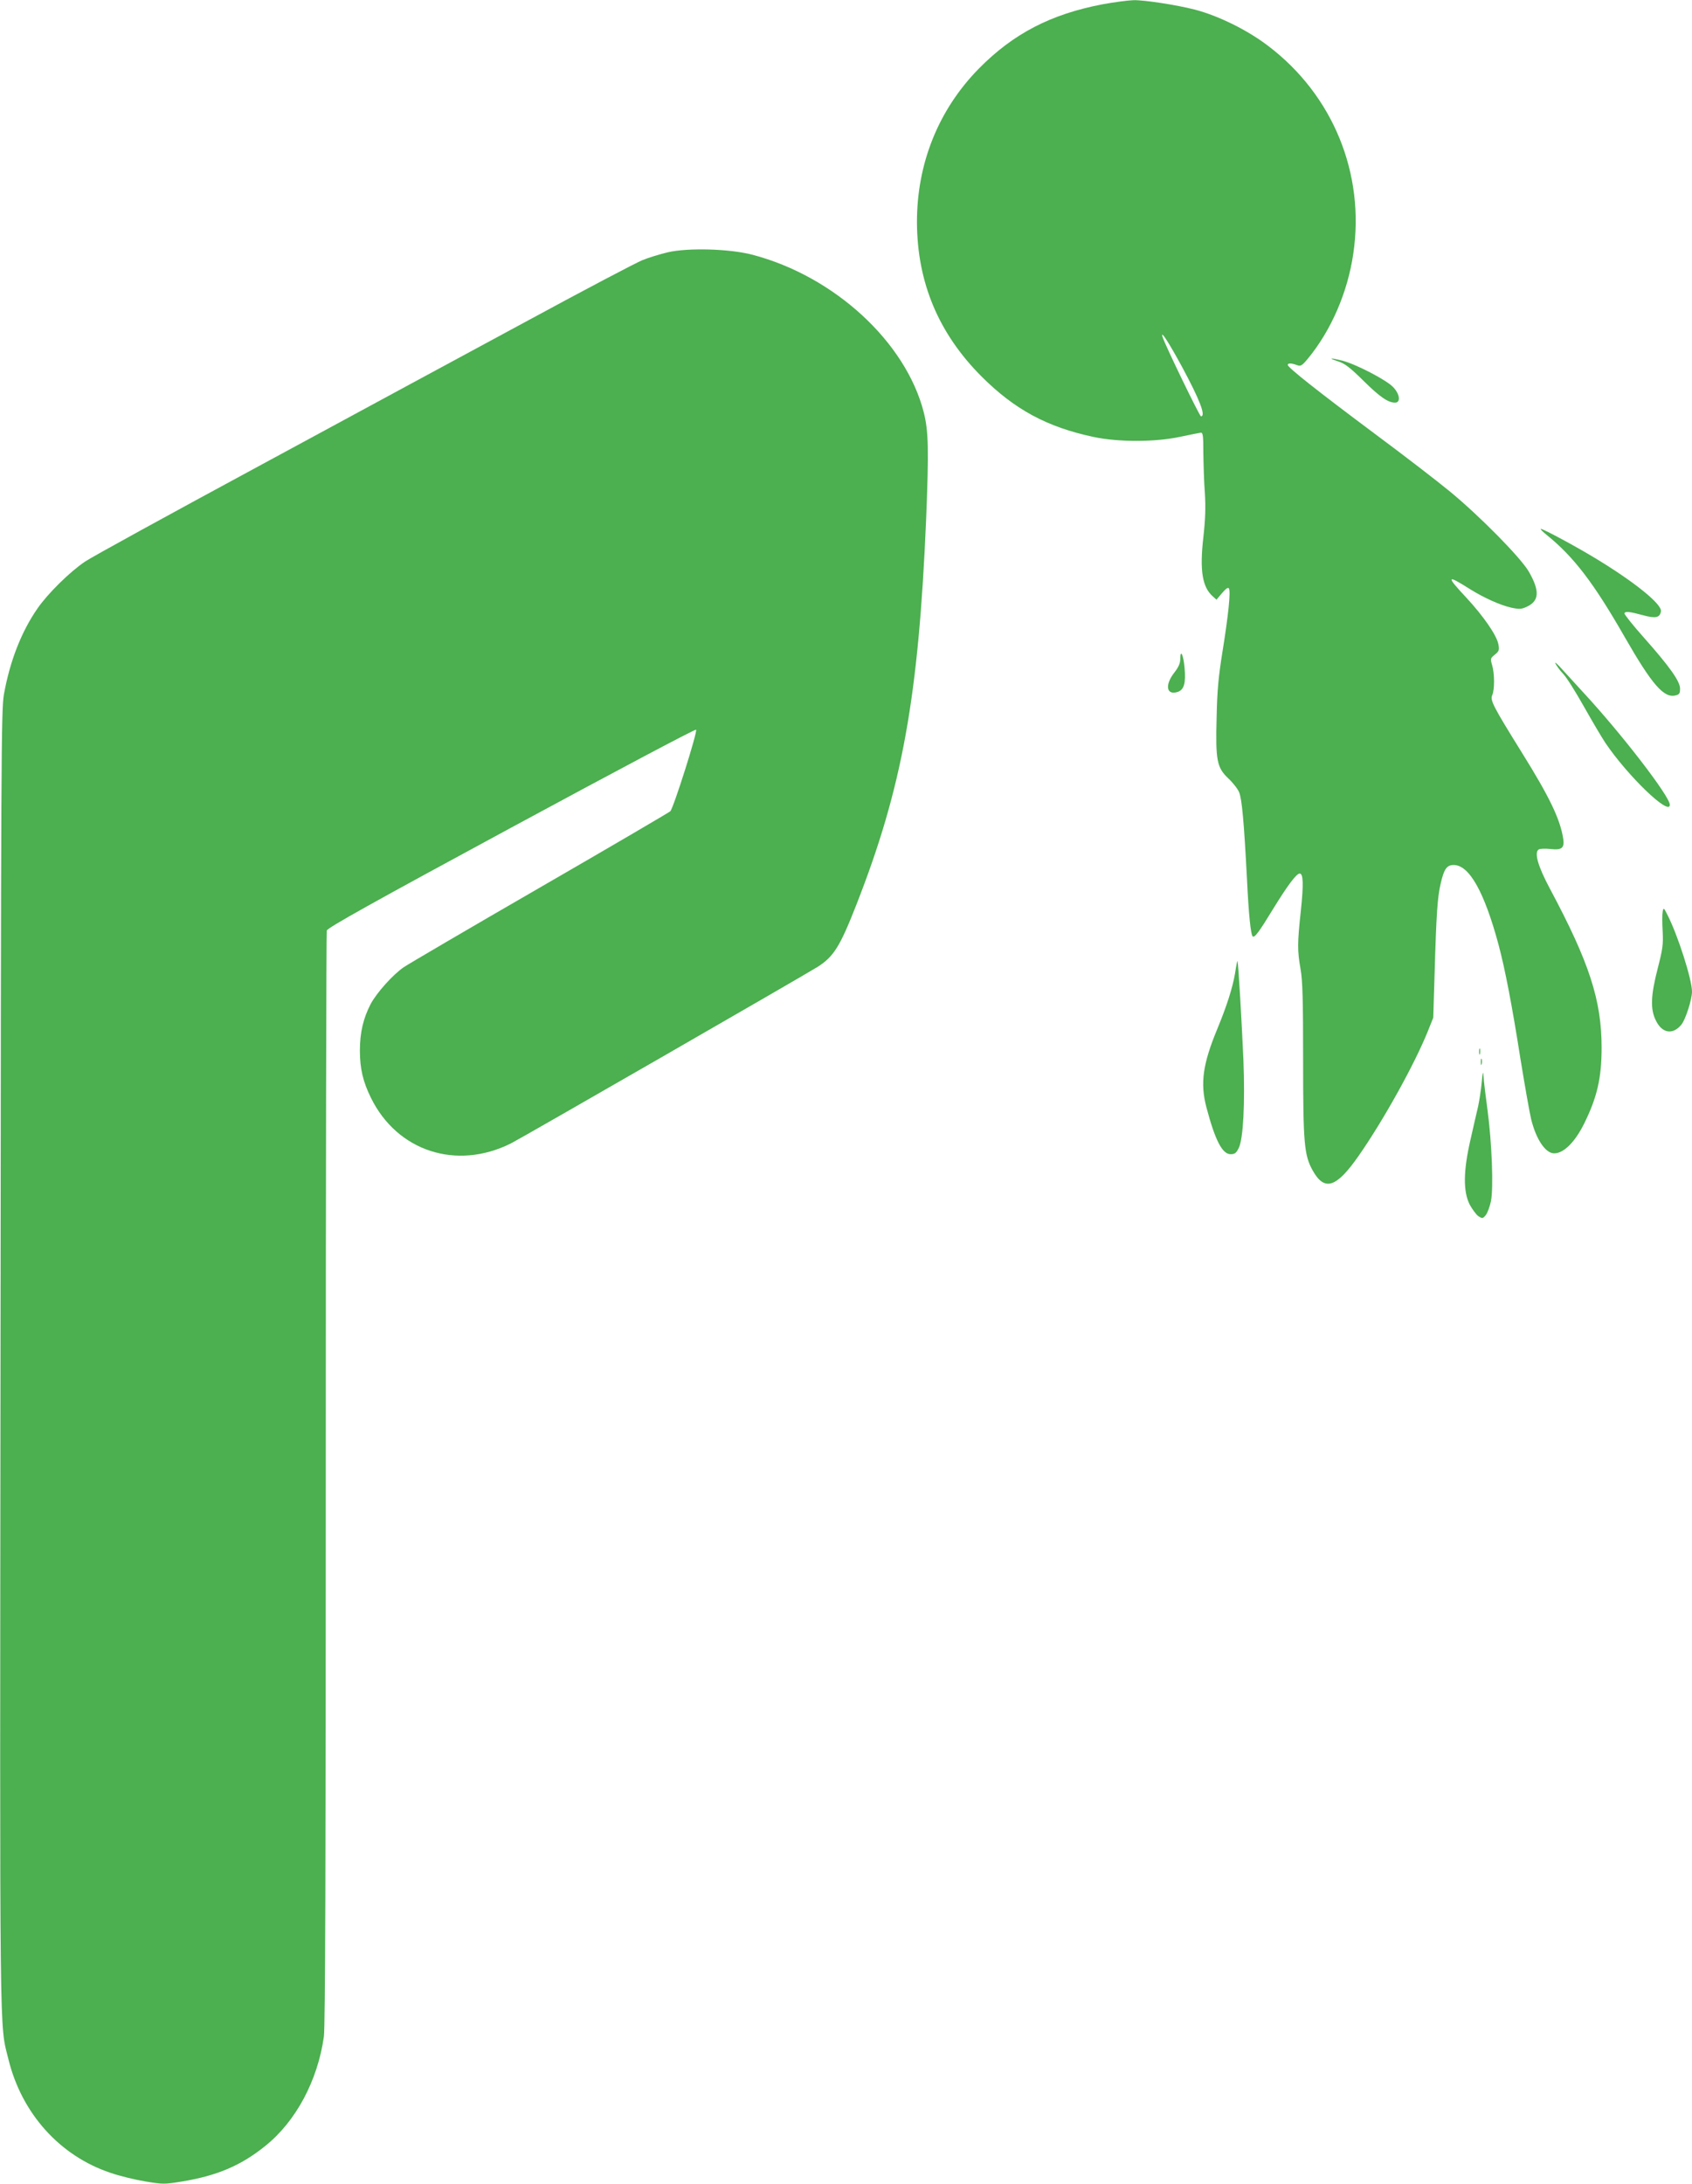 <?xml version="1.0" standalone="no"?>
<!DOCTYPE svg PUBLIC "-//W3C//DTD SVG 20010904//EN"
 "http://www.w3.org/TR/2001/REC-SVG-20010904/DTD/svg10.dtd">
<svg version="1.0" xmlns="http://www.w3.org/2000/svg"
 width="992pt" height="1280pt" viewBox="0 0 992 1280"
 preserveAspectRatio="xMidYMid meet">
<g transform="translate(0,1280) scale(0.1,-0.1)"
fill="#4caf50" stroke="none">
<path d="M6465 12775 c-304 -58 -524 -172 -726 -377 -237 -241 -364 -557 -363
-903 2 -352 127 -649 378 -901 195 -195 385 -297 657 -355 146 -31 361 -31
509 1 58 12 112 23 120 24 13 1 15 -19 15 -119 1 -66 4 -172 9 -235 5 -84 3
-154 -9 -260 -22 -194 -6 -291 55 -345 l22 -20 33 39 c22 26 35 35 40 27 11
-18 -3 -154 -37 -366 -24 -148 -32 -233 -35 -385 -7 -257 1 -298 68 -362 27
-25 56 -62 64 -82 16 -39 28 -165 46 -511 10 -208 22 -321 33 -333 11 -11 37
24 121 162 85 138 136 206 155 206 21 0 23 -63 7 -215 -21 -194 -21 -236 -2
-345 12 -67 15 -180 15 -532 0 -492 6 -559 57 -650 69 -122 138 -100 269 88
147 211 327 536 405 729 l32 80 8 260 c10 351 17 446 35 524 20 88 36 111 77
111 91 0 179 -157 262 -464 39 -145 80 -359 129 -671 26 -159 54 -319 63 -355
29 -118 84 -200 135 -200 56 0 122 66 176 175 76 154 102 267 102 445 0 277
-72 499 -303 931 -71 133 -93 212 -66 230 8 5 38 6 67 3 69 -8 85 5 77 60 -18
115 -80 244 -242 504 -169 272 -188 308 -174 338 14 32 14 126 -1 176 -11 37
-10 40 16 61 25 20 27 27 21 60 -10 54 -88 166 -189 275 -119 127 -115 136 19
51 86 -54 183 -97 247 -111 48 -10 59 -9 94 8 69 34 71 93 7 204 -47 81 -285
323 -462 469 -68 56 -266 209 -440 338 -334 249 -511 389 -511 404 0 12 22 11
54 -1 22 -8 29 -4 64 38 136 165 233 388 266 614 70 470 -119 931 -499 1219
-123 94 -293 177 -431 213 -106 27 -293 56 -357 55 -34 -1 -116 -12 -182 -24z
m464 -2123 c104 -193 143 -292 112 -292 -8 0 -211 419 -225 465 -14 46 35 -30
113 -173z"/>
<path d="M3914 11321 c-45 -11 -112 -31 -148 -46 -37 -15 -336 -172 -664 -350
-328 -177 -1035 -559 -1570 -849 -535 -289 -1000 -544 -1034 -568 -89 -60
-218 -187 -278 -274 -95 -137 -162 -309 -197 -504 -16 -88 -17 -372 -20 -3895
-4 -4122 -7 -3887 47 -4107 78 -316 301 -564 597 -663 54 -19 146 -41 206 -51
103 -17 111 -17 215 0 206 34 346 94 487 208 180 144 308 384 344 642 8 54 11
1053 11 3269 0 1756 3 3202 6 3213 4 16 267 163 1081 603 592 320 1079 579
1084 574 10 -10 -132 -458 -151 -478 -8 -7 -354 -210 -768 -449 -414 -239
-772 -449 -795 -465 -64 -44 -158 -149 -194 -216 -43 -83 -63 -167 -63 -272 0
-106 18 -183 65 -278 154 -313 501 -426 820 -267 53 26 1717 984 1797 1034 95
60 132 118 228 363 270 688 366 1220 410 2266 16 402 14 511 -14 622 -105 412
-524 798 -1005 924 -134 35 -377 42 -497 14z"/>
<path d="M7845 10682 c40 -13 70 -36 148 -113 96 -95 145 -129 186 -129 35 0
28 52 -13 93 -42 42 -214 131 -292 152 -75 19 -93 18 -29 -3z"/>
<path d="M9070 9663 c157 -127 274 -280 455 -596 160 -279 230 -360 298 -343
23 5 27 12 27 40 0 43 -62 130 -214 301 -64 72 -114 135 -112 140 4 13 28 11
109 -11 73 -20 99 -15 105 23 6 42 -156 173 -388 313 -119 72 -302 170 -316
170 -5 -1 11 -17 36 -37z"/>
<path d="M6920 8939 c0 -26 -10 -49 -35 -81 -58 -74 -46 -136 21 -113 36 13
47 51 39 140 -6 75 -25 115 -25 54z"/>
<path d="M9120 8910 c7 -14 27 -41 45 -60 19 -19 72 -104 120 -189 48 -85 105
-182 127 -215 131 -194 378 -432 378 -363 0 49 -281 414 -506 657 -43 47 -101
110 -128 140 -27 30 -43 44 -36 30z"/>
<path d="M9748 7456 c-3 -15 -3 -67 0 -115 4 -77 0 -104 -29 -217 -41 -159
-44 -239 -11 -305 37 -77 101 -86 151 -23 24 31 61 146 61 192 0 71 -82 328
-143 448 -23 46 -24 46 -29 20z"/>
<path d="M7241 7095 c-14 -83 -49 -193 -105 -328 -84 -203 -100 -316 -63 -457
51 -193 93 -275 142 -275 25 0 33 7 48 37 26 54 37 257 27 516 -10 228 -30
575 -35 580 -1 1 -8 -32 -14 -73z"/>
<path d="M8672 6635 c0 -16 2 -22 5 -12 2 9 2 23 0 30 -3 6 -5 -1 -5 -18z"/>
<path d="M8682 6575 c0 -16 2 -22 5 -12 2 9 2 23 0 30 -3 6 -5 -1 -5 -18z"/>
<path d="M8687 6455 c-4 -44 -14 -107 -21 -140 -8 -33 -28 -121 -45 -196 -42
-183 -43 -301 -5 -378 15 -28 38 -59 51 -69 24 -15 26 -15 44 6 10 13 23 48
30 80 16 77 6 343 -20 537 -11 83 -22 170 -23 195 -2 36 -5 30 -11 -35z"/>
</g>
</svg>
